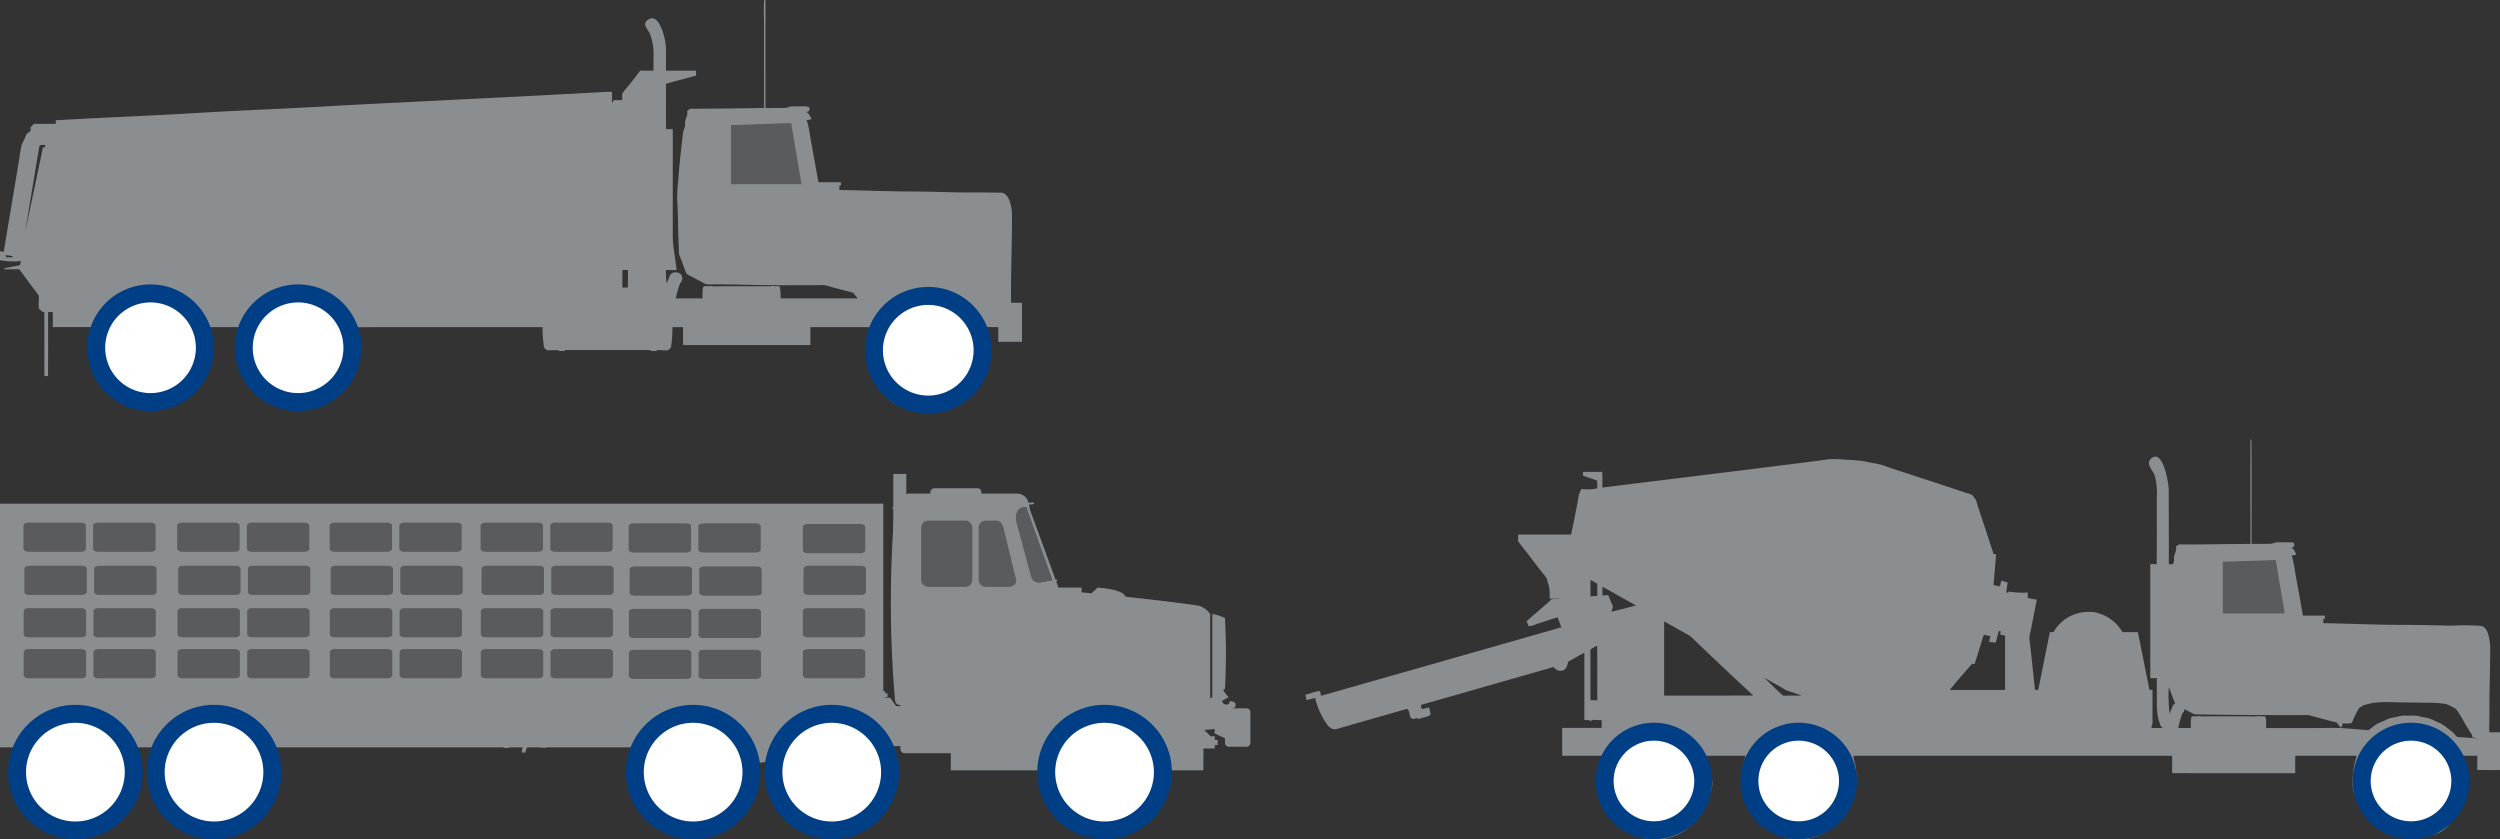 <svg id="ico-trailer-position-gi-378-tire-product-page" xmlns="http://www.w3.org/2000/svg" width="333.641" height="112.031" viewBox="0 0 333.641 112.031">
  <rect x="0" y="0" width="333.641" height="112.031" fill="#333333" stroke="none"/>
  <g id="Group_10675" data-name="Group 10675">
    <g id="Group_10537" data-name="Group 10537" transform="translate(7.6 17.185)">
      <path id="Path_18051" data-name="Path 18051" d="M263.64,36.588l-7.946,23.837-66.327-.347,1.381-23.837Z" transform="translate(-189.368 -36.241)" fill="#8b8e91"/>
    </g>
    <g id="Group_10545" data-name="Group 10545" transform="translate(0.002)">
      <g id="Group_10538" data-name="Group 10538">
        <path id="Path_18052" data-name="Path 18052" d="M270.621,68.867h-.738v-2.34h.738c.03.753-.015,1.551,0,2.34m-4.4-19.026c-22.636-.018-45.346.036-67.934-.027v-.439c22.606-.033,45.287,0,67.919-.015.015,0,.015.024.015.042Zm-6.873,20.245c-.015.06-.012.143-.027.2-8.516.027-17.3.015-25.9.015a5.009,5.009,0,0,1-.849,0c-.063-.015-.122-.09-.191-.137s-.161-.075-.149-.123h27.1c.015,0,.015.021.012.042m-38.766.218a6.187,6.187,0,0,1-.971,0h-5.83a5.433,5.433,0,0,1-.986,0c-.072-.015-.123-.087-.191-.137s-.167-.075-.149-.123c2.833.009,5.7-.018,8.513.012-.155.069-.218.218-.385.248m-19.776,0a4.019,4.019,0,0,1-.657,0H195.5v-.26c1.889.009,3.813-.018,5.681.012-.155.066-.221.215-.383.248M192.819,50.17c-.1.006-.176-.066-.26-.027-.786,3.774-1.575,7.551-2.382,11.3q.941-5.737,1.9-11.457c.1-.218.49-.137.792-.149a1.236,1.236,0,0,1-.054.329m-5.146,14.672c-.024-.09-.12-.245-.069-.314.311.069.666.09.956.179-.078.239-.586.1-.888.134m134.088,6.051c-.042-3.693.123-7.772.123-11.621,0-.923-.26-3.042-1.494-3.063-1.512-.024-2.988-.03-4.5-.03-2.412,0-4.883-.126-7.309-.126-3.3,0-6.556-.167-9.733-.191v-.589c.012-.069.17.009.206-.039v-.424h-3.012c-.356-2.077-.75-4.192-1.124-6.269a9.925,9.925,0,0,0-.436-2.014,5.324,5.324,0,0,0,.657-.134c-.191-.394-.359-.813-.768-.986h.3c.054-.09.164-.134.191-.26a.466.466,0,0,0-.164-.424c-.768-.066-1.653-.009-2.465-.03-.1-.033,0,.143-.1.126h-.287c-.093-.03-.012.114-.108.081-.932-.009-1.823.024-2.752.015v-14c0-.17.027-.377-.054-.4-.114-.03-.125-.069-.137.149-.06,1.136,0,2.3,0,3.395V44.9c-3.147.045-6.616.1-9.76.1-.179,0-.332.188-.493.26.1.622-.218,1.007-.287,1.479-.024.155.033.32,0,.52-.063.365-.245.705-.29,1.1-.233,2.047-.475,4.115-.628,6.281a20.138,20.138,0,0,0-.125,2.588c.117,1.772.084,3.637.167,5.364.021.472.033.908.054,1.33a1.942,1.942,0,0,0,.069.628c.311.813.636,1.664.956,2.492.693.388,1.533.825,2.286,1.219a1.97,1.97,0,0,0,.329.164,6.31,6.31,0,0,0,.986.012c1.635,0,3.26.024,4.9.069,2.946.084,5.914.042,8.9.042.338,0,.675-.03.986,0a7.22,7.22,0,0,1,.959.248c.81.209,1.548.412,2.367.628a3.39,3.39,0,0,1,.466.123c.117.057.23.251.344.385a2.9,2.9,0,0,1,.314.382H291a8.117,8.117,0,0,0-.1-1.518c-.114-.164-.508-.114-.753-.1a.6.6,0,0,0-.356-.039c-.027,0-.054.036-.081.039a3.354,3.354,0,0,1-.52,0h-6.242a9.275,9.275,0,0,1-1.04,0c-.081-.009-.114-.033-.194-.039a.907.907,0,0,0-.245.027c-.194.021-.648-.069-.78.081a1.886,1.886,0,0,0-.111.726c0,.3,0,.616,0,.822h-3.571a12.9,12.9,0,0,1,.6-2.068c.206-.09.2-.394.3-.589-.087-.161-.069-.338-.149-.478-.093-.158-.317-.2-.439-.329-.23.027-.43-.036-.6,0a1.274,1.274,0,0,0-.454.329,4.178,4.178,0,0,0-.23.589,2.944,2.944,0,0,0-.221.589,7.972,7.972,0,0,1-.108-1.82h1.422c-.093-.69-.191-1.4-.287-2.137a16.263,16.263,0,0,1-.233-2.175V47.72h-.891c-.033-1.99,0-4.04-.012-6.051,1.321-.38,2.683-.72,4.01-1.094v-.657h-4.01c-.024-1.031.033-2.187-.015-3.23-.045-.914-.843-4.6-2.364-3.577-.885.592-.042,1.258.245,1.912a7.592,7.592,0,0,1,.463,3.182v1.712h-1.315a1.824,1.824,0,0,0-.424,0c-.069.021-.224.254-.314.368-.3.385-.583.765-.879,1.139-.415.526-.864,1.022-1.189,1.5-.111.167-.03.672-.054.92-.347.03-.753,0-1.124.012-.108.1-.143.287-.233.412V42.75c-.771-.018-1.545.039-2.313.084-8.475.478-17.018.876-25.513,1.312-3.1.158-6.189.3-9.281.481-6.186.362-12.374.58-18.56.956s-12.383.592-18.563.959c-.009.17.018.3.015.466-.855.024-2.005.012-2.848.012-.215,0-.365.377-.535.451-.03.12.039.314,0,.454-.048.173-.472.3-.547.478-.111.257-.23.544-.356.822a3.954,3.954,0,0,0-.341.822c-.132.648-.215,1.306-.329,2.011-.639,3.918-1.387,8.2-2,12.031-.155.012-.335-.066-.52-.069v1.192a9.526,9.526,0,0,0,2.806.111c-.033.185-.081.356-.111.547-.523.12-1.133.233-1.7.341-.173.036-.383.042-.466.206.49.024.977.015,1.506.015a2.214,2.214,0,0,1,.508,0c.09.027.26.3.356.424.669.9,1.3,1.745,1.969,2.654a2.328,2.328,0,0,1,.317.451,4.071,4.071,0,0,1,0,.81,5.182,5.182,0,0,0,0,.807c.042.239.344.332.466.52a1.123,1.123,0,0,0,.272.015c.033,2.824,0,5.708.015,8.555.17-.009.3.024.478.012.033-2.821.006-5.7.015-8.54a6.028,6.028,0,0,1,.616,0c.033.639,0,1.336.012,2h5.457c-.057.538-.3,1.031-.353,1.584a11.548,11.548,0,0,0-.018,2.083,9.058,9.058,0,0,0,1.572,4.21c1.539,2.343,3.514,2.7,6.251,2.7,2.857,0,4.557-.38,6.254-2.683a8.148,8.148,0,0,0,1.557-3.915,12.082,12.082,0,0,0-.362-3.959c.983-.033,3.9,0,4.877-.015a15.39,15.39,0,0,0-.37,3.667,9.426,9.426,0,0,0,1.41,3.944c1.33,2.34,3.427,2.964,6.081,2.964,2.851,0,4.978-.179,6.6-2.686a9.388,9.388,0,0,0,1.183-7.874c8.053-.033,17.134,0,25.212-.015a16.7,16.7,0,0,0,.149,2.232,1.188,1.188,0,0,0,.164.631.923.923,0,0,0,.382.245c.406-.027.914-.027,1.4-.042.072-.012-.015.137.054.126h.753c.093.027,0-.134.069-.126h11.4c.093-.027,0,.134.069.126h.753c.093.027-.006-.134.069-.126.242,0,.472.009.711.015a4.348,4.348,0,0,0,.7.027.8.8,0,0,0,.493-.505,17.067,17.067,0,0,0,.176-2.588c.448-.033.953,0,1.422-.015.012.795-.015,1.626.015,2.4h16.973v-2.4h8.454a11.382,11.382,0,0,0-.538,4.318,10.238,10.238,0,0,0,1.458,3.956c1.261,2.292,3.484,2.821,6.012,2.821,2.949,0,4.8-.188,6.574-2.636a8.684,8.684,0,0,0,1.578-4.157,9.848,9.848,0,0,0,0-2.14,14.71,14.71,0,0,0-.547-2.149c.341-.033,1.709,0,2.074-.015.033.628.006,1.312.015,1.96h3.162v-5.2Z" transform="translate(-186.825 -30.49)" fill="#8b8e91"/>
      </g>
      <g id="Group_10539" data-name="Group 10539" transform="translate(32.527 39.16)">
        <path id="Path_18053" data-name="Path 18053" d="M204.962,58.1a7.251,7.251,0,1,0-7.252-7.252,7.252,7.252,0,0,0,7.252,7.252" transform="translate(-197.71 -43.595)" fill="#fff"/>
      </g>
      <g id="Group_10540" data-name="Group 10540" transform="translate(31.329 37.959)">
        <path id="Path_18054" data-name="Path 18054" d="M205.76,60.094a8.451,8.451,0,1,1,8.451-8.451A8.46,8.46,0,0,1,205.76,60.094Zm0-14.5a6.051,6.051,0,1,0,6.051,6.051A6.059,6.059,0,0,0,205.76,45.593Z" transform="translate(-197.309 -43.193)" fill="#003e85"/>
      </g>
      <g id="Group_10541" data-name="Group 10541" transform="translate(12.834 39.16)">
        <path id="Path_18055" data-name="Path 18055" d="M198.372,58.1a7.251,7.251,0,1,0-7.252-7.252,7.252,7.252,0,0,0,7.252,7.252" transform="translate(-191.12 -43.595)" fill="#fff"/>
      </g>
      <g id="Group_10542" data-name="Group 10542" transform="translate(11.636 37.959)">
        <path id="Path_18056" data-name="Path 18056" d="M199.17,60.094a8.451,8.451,0,1,1,8.451-8.451A8.46,8.46,0,0,1,199.17,60.094Zm0-14.5a6.051,6.051,0,1,0,6.051,6.051A6.059,6.059,0,0,0,199.17,45.593Z" transform="translate(-190.719 -43.193)" fill="#003e85"/>
      </g>
      <g id="Group_10543" data-name="Group 10543" transform="translate(116.63 39.495)">
        <path id="Path_18057" data-name="Path 18057" d="M233.107,58.209a7.251,7.251,0,1,0-7.252-7.252,7.252,7.252,0,0,0,7.252,7.252" transform="translate(-225.855 -43.707)" fill="#fff"/>
      </g>
      <g id="Group_10544" data-name="Group 10544" transform="translate(115.432 38.297)">
        <path id="Path_18058" data-name="Path 18058" d="M233.9,60.2a8.449,8.449,0,1,1,8.451-8.451A8.462,8.462,0,0,1,233.9,60.2Zm0-14.5a6.051,6.051,0,1,0,6.054,6.051A6.058,6.058,0,0,0,233.9,45.7Z" transform="translate(-225.454 -43.306)" fill="#003e85"/>
      </g>
    </g>
    <g id="Group_10546" data-name="Group 10546" transform="translate(97.557 16.416)">
      <path id="Path_18059" data-name="Path 18059" d="M227.5,35.984l1.384,8.17h-9.416V36.262Z" transform="translate(-219.471 -35.984)" fill="#5a5b5e"/>
    </g>
    <g id="Group_10575" data-name="Group 10575" transform="translate(52.738 65.161)">
      <g id="Group_10547" data-name="Group 10547" transform="translate(110.487 29.273)">
        <path id="Path_18060" data-name="Path 18060" d="M241.847,62.513l-.4.308v-.556l.421-.161,0-.012a.544.544,0,0,0-.024.155Z" transform="translate(-241.447 -62.092)" fill="#958875"/>
      </g>
      <g id="Group_10548" data-name="Group 10548" transform="translate(111.389 28.901)">
        <path id="Path_18061" data-name="Path 18061" d="M241.776,61.968h0" transform="translate(-241.749 -61.968)" fill="#8b8e91"/>
      </g>
      <g id="Group_10549" data-name="Group 10549" transform="translate(111.272 28.915)">
        <path id="Path_18062" data-name="Path 18062" d="M241.734,61.972l-.024.006.024-.006" transform="translate(-241.71 -61.972)" fill="#8b8e91"/>
      </g>
      <g id="Group_10550" data-name="Group 10550" transform="translate(111.06 29.007)">
        <path id="Path_18063" data-name="Path 18063" d="M241.678,62l-.039.033.039-.033" transform="translate(-241.639 -62.003)" fill="#8b8e91"/>
      </g>
      <g id="Group_10551" data-name="Group 10551" transform="translate(110.994 29.094)">
        <path id="Path_18064" data-name="Path 18064" d="M241.632,62.032l-.015.021.015-.021" transform="translate(-241.617 -62.032)" fill="#8b8e91"/>
      </g>
      <g id="Group_10552" data-name="Group 10552" transform="translate(110.978 29.113)">
        <path id="Path_18065" data-name="Path 18065" d="M241.626,62.039l-.015.021.015-.021" transform="translate(-241.612 -62.039)" fill="#8b8e91"/>
      </g>
      <g id="Group_10553" data-name="Group 10553" transform="translate(110.937 29.191)">
        <path id="Path_18066" data-name="Path 18066" d="M241.607,62.065l-.009.021.009-.021" transform="translate(-241.598 -62.065)" fill="#8b8e91"/>
      </g>
      <g id="Group_10554" data-name="Group 10554" transform="translate(21.883 26.482)">
        <path id="Path_18067" data-name="Path 18067" d="M213.544,62.6H211.8l-.006.009h5.477V62.1h.269v-.278h.164v-.167h.233v.167h.167V62.1h.233v-.944h-5.253c-.134.149-.508.565-.977,1.094h1.434Z" transform="translate(-211.796 -61.158)" fill="#8b8e91"/>
      </g>
      <g id="Group_10555" data-name="Group 10555">
        <path id="Path_18068" data-name="Path 18068" d="M271.905,86.708h-4.778v.43h.027a.209.209,0,0,1,.209.206v.433a.21.21,0,0,1-.209.209h-.433a.207.207,0,0,1-.206-.209v-.072h-.905a2.089,2.089,0,0,1-1.228.4h-4.772l.006.045L243.568,90.07l.063.529-.7.084-.063-.529-.448.054c.006-.131.009-.263.009-.4a9.44,9.44,0,0,0-.1-1.372l.329-.039-.063-.529.7-.084.063.526,5.776-.69v-.278a.207.207,0,0,1,.209-.206h.1v-.43h-.3V85.45h-.454v.128h-.341V85.45H248.1v.311c0,.158-.463.293-1.073.323v.149a.49.49,0,0,1-.487.49h-.194a.492.492,0,0,1-.49-.49v-.158c-.535-.042-.926-.167-.926-.314V85.45h-.2l-.191.018c.179.639.287,1.115.35,1.446.093.284.164.511.212.663h-.547s-.287-.762-.684-1.685l-1.9.176v.356l-.191.018a9.129,9.129,0,0,0-17.143.481l-.891-.042v-.406l-1.47-.072c-.281.678-.469,1.174-.469,1.174h-.433a9.229,9.229,0,0,1,.329-1.661l-.732-.027V86c0,.161-.463.3-1.073.323v.152a.492.492,0,0,1-.487.49h-.2a.49.49,0,0,1-.487-.49v-.161c-.535-.042-.926-.167-.926-.314V85.45H209.7v.221h-.341V85.45h-1.351V84.243h-.795l.081.012a1.693,1.693,0,0,1-2.633.442l.278-.4a1.421,1.421,0,0,1-.421-1.2h.843c-.161.55.5,1.025.831.365l.622-.182.09-.771h.263l.344.55h.451V80.224h1.4v-.006h-.508v-.347h.508v-.248h.341v.248h.508v.347H209.7v.006h3.5v-.5h.266v-.278h.167v-.167h.233v.167h.167v.278h.233v-.944h-9.789V76.369h64.322v3h1.058v.293h.323v.5h-.323v.087h.672l.789,1.112.592.027v-.149h-.021c-.514-.018-.726-.374-.735-.959a152.925,152.925,0,0,1-.021-25.2h-.2c-.12,0-.12-.245,0-.242h.224c.072-1.144.654-1.906,2.358-1.826h2.382v-.194a.523.523,0,0,1,.523-.52h5.77a.523.523,0,0,1,.523.52v.194h4.73a1.53,1.53,0,0,1,1.551,1.231c.194-.018.391-.036.589-.048.176-.021.233.227.015.242-.182.012-.365.027-.544.045.018.075.033.149.045.227.054.045.128.126.024.158.006.045.012.09.015.134l3.463,9.491.093-.012c.14-.018.179.23.036.239l-.042.006.3.825h3.1v.636l-.039,0c.517.051,1.037.1,1.551.149l-.209-.018.831-.765c2.519.2,3.463.66,3.744,1.225,3.424.365,6.724.753,9.8,1.2a2.883,2.883,0,0,1,1.473,1.106v11.2l-.093.054.09-.054v.039q.148-.058.287-.126V69.081a5.028,5.028,0,0,1,1.691.553,85.572,85.572,0,0,1,0,9.389,3.336,3.336,0,0,1-.236.266l.711.9-.771.43c-.182.134.012.4.326.529.4.063.595-.078.583-.427.711-.024.908.281.753.8l-.362.143h1.862a.529.529,0,0,1,.529.526v4.076a.532.532,0,0,1-.529.529h-2.34a.529.529,0,0,1-.526-.529v-.61l-1.393-.645.042-.58-1.416.117.846.846h.568v.493h.383v.675h-.383v.457h-1.808v.293h.254V87.7h-.254v.457h-.657V87.7h-.347v-.382h.347V86.95l-1.112.06v.281H309.1v.329h-1.124l-.045.421-.12.015a8.967,8.967,0,0,0-.49-1.664l3.514-.272v-.227h.547v-.454h.394l-.914-.756-2.674.218-1.24.1-.311.027a9.183,9.183,0,0,0-15.93.424h-4.683q-.341.722-.681,1.479h.571l-.084.176c-.12.263-.236.526-.511.55V88.1l4.521-.353a9.408,9.408,0,0,0-.212,1.461h-.194v-.377l-2.9.236v-.517l-1.21.075v.544h-.472v.559h-1.04v-.559h-.52v-.421l-.645.039-.14-.469.786-.063v-.6H272.455a.553.553,0,0,1-.55-.553Z" transform="translate(-204.473 -52.296)" fill="#8b8e91"/>
      </g>
      <g id="Group_10556" data-name="Group 10556" transform="translate(91.033 34.173)">
        <path id="Path_18069" data-name="Path 18069" d="M236.921,63.732c.036.233-.108.365-.3.571a2.837,2.837,0,0,0-1.177,1.189c-.212.281-.281.347-.5.293a3.025,3.025,0,0,1,1.984-2.053" transform="translate(-234.937 -63.732)" fill="#8b8e91"/>
      </g>
      <g id="Group_10557" data-name="Group 10557" transform="translate(91.532 34.714)">
        <path id="Path_18070" data-name="Path 18070" d="M237.9,69.5a2.794,2.794,0,1,1,2.794-2.794A2.8,2.8,0,0,1,237.9,69.5" transform="translate(-235.104 -63.913)" fill="#8b8e91"/>
      </g>
      <g id="Group_10558" data-name="Group 10558" transform="translate(95.978 37.899)">
        <path id="Path_18071" data-name="Path 18071" d="M237.142,65.239a.275.275,0,1,1-.29-.26.273.273,0,0,1,.29.26" transform="translate(-236.592 -64.979)" fill="#8b8e91"/>
      </g>
      <g id="Group_10559" data-name="Group 10559" transform="translate(95.889 36.268)">
        <path id="Path_18072" data-name="Path 18072" d="M237.112,64.693a.275.275,0,1,1-.29-.26.273.273,0,0,1,.29.26" transform="translate(-236.562 -64.433)" fill="#8b8e91"/>
      </g>
      <g id="Group_10560" data-name="Group 10560" transform="translate(94.921 35.3)">
        <path id="Path_18073" data-name="Path 18073" d="M236.513,64.662a.276.276,0,1,1,.275-.275.274.274,0,0,1-.275.275" transform="translate(-236.238 -64.109)" fill="#8b8e91"/>
      </g>
      <g id="Group_10561" data-name="Group 10561" transform="translate(93.289 35.3)">
        <path id="Path_18074" data-name="Path 18074" d="M235.967,64.662a.276.276,0,1,1,.275-.275.274.274,0,0,1-.275.275" transform="translate(-235.692 -64.109)" fill="#8b8e91"/>
      </g>
      <g id="Group_10562" data-name="Group 10562" transform="translate(92.154 36.477)">
        <path id="Path_18075" data-name="Path 18075" d="M235.312,64.778a.277.277,0,0,1,.278-.275.281.281,0,0,1,.275.281.276.276,0,0,1-.553-.006" transform="translate(-235.312 -64.503)" fill="#8b8e91"/>
      </g>
      <g id="Group_10563" data-name="Group 10563" transform="translate(92.142 38.112)">
        <path id="Path_18076" data-name="Path 18076" d="M235.308,65.325a.276.276,0,1,1,.275.278.277.277,0,0,1-.275-.278" transform="translate(-235.308 -65.05)" fill="#8b8e91"/>
      </g>
      <g id="Group_10564" data-name="Group 10564" transform="translate(93.289 39.143)">
        <path id="Path_18077" data-name="Path 18077" d="M235.967,65.948a.276.276,0,1,1,.275-.275.274.274,0,0,1-.275.275" transform="translate(-235.692 -65.395)" fill="#8b8e91"/>
      </g>
      <g id="Group_10565" data-name="Group 10565" transform="translate(94.921 39.143)">
        <path id="Path_18078" data-name="Path 18078" d="M236.513,65.948a.276.276,0,1,1,.275-.275.274.274,0,0,1-.275.275" transform="translate(-236.238 -65.395)" fill="#8b8e91"/>
      </g>
      <g id="Group_10566" data-name="Group 10566" transform="translate(92.766 35.948)">
        <path id="Path_18079" data-name="Path 18079" d="M237.077,67.446a1.56,1.56,0,1,1,1.56-1.56,1.561,1.561,0,0,1-1.56,1.56" transform="translate(-235.517 -64.326)" fill="#8b8e91"/>
      </g>
      <g id="Group_10567" data-name="Group 10567" transform="translate(90.711 33.892)">
        <path id="Path_18080" data-name="Path 18080" d="M238.445,70.869a3.616,3.616,0,1,1,2.119-6.544,2.437,2.437,0,0,0-.619-.287c-.066.218-.009.29.26.52a2.885,2.885,0,0,1,1.115,1.249c.191.212.311.365.547.344a4.327,4.327,0,0,0-.451-.959,3.619,3.619,0,0,1,.281,3.646,2.445,2.445,0,0,0,.17-.625c-.224-.03-.287.039-.475.341a2.854,2.854,0,0,1-1.055,1.3c-.179.221-.311.368-.251.595a4.339,4.339,0,0,0,.908-.628,3.6,3.6,0,0,1-2.549,1.052" transform="translate(-234.829 -63.638)" fill="#8b8e91"/>
      </g>
      <g id="Group_10568" data-name="Group 10568" transform="translate(90.977 38.756)">
        <path id="Path_18081" data-name="Path 18081" d="M234.918,65.27c.233-.033.365.114.565.317a2.874,2.874,0,0,0,1.165,1.2c.281.221.341.29.284.511a3.04,3.04,0,0,1-2.014-2.026" transform="translate(-234.918 -65.265)" fill="#8b8e91"/>
      </g>
      <g id="Group_10569" data-name="Group 10569" transform="translate(89.408 32.59)">
        <path id="Path_18082" data-name="Path 18082" d="M239.312,73.039a4.919,4.919,0,1,1,4.919-4.919,4.919,4.919,0,0,1-4.919,4.919" transform="translate(-234.393 -63.202)" fill="#8b8e91"/>
      </g>
      <g id="Group_10570" data-name="Group 10570" transform="translate(90.092 33.277)">
        <path id="Path_18083" data-name="Path 18083" d="M238.856,71.9a4.233,4.233,0,1,1,4.231-4.234,4.235,4.235,0,0,1-4.231,4.234" transform="translate(-234.622 -63.432)" fill="#8b8e91"/>
      </g>
      <g id="Group_10571" data-name="Group 10571" transform="translate(89.133 32.315)">
        <path id="Path_18084" data-name="Path 18084" d="M239.495,73.5a5.194,5.194,0,1,1,5.194-5.194,5.193,5.193,0,0,1-5.194,5.194" transform="translate(-234.301 -63.11)" fill="#8b8e91"/>
      </g>
      <g id="Group_10572" data-name="Group 10572" transform="translate(11.018 26.482)">
        <path id="Path_18085" data-name="Path 18085" d="M217.1,62.6h-.448v-.347h.7c.4-.55.723-.947.843-1.094H208.16l.383,1.449h8.552Z" transform="translate(-208.16 -61.158)" fill="#8b8e91"/>
      </g>
      <g id="Group_10573" data-name="Group 10573" transform="translate(29.655 26.485)">
        <path id="Path_18086" data-name="Path 18086" d="M214.779,62.605h5.5c-.61-.69-1.127-1.264-1.291-1.446H214.4Z" transform="translate(-214.397 -61.159)" fill="#8b8e91"/>
      </g>
      <g id="Group_10574" data-name="Group 10574" transform="translate(36.376 26.485)">
        <path id="Path_18087" data-name="Path 18087" d="M216.646,61.159c.143.173.58.717,1.1,1.446h1.067v-.5h.266v-.278h.167v-.17h.233v.17h.167V62.1h.233v-.944Z" transform="translate(-216.646 -61.159)" fill="#8b8e91"/>
      </g>
    </g>
    <g id="Group_10576" data-name="Group 10576" transform="translate(93.162 91.645)">
      <path id="Path_18088" data-name="Path 18088" d="M218,62.1v0Z" transform="translate(-218.001 -61.159)" fill="#8b8e91"/>
    </g>
    <g id="Group_10578" data-name="Group 10578" transform="translate(93.575 91.645)">
      <g id="Group_10577" data-name="Group 10577">
        <path id="Path_18089" data-name="Path 18089" d="M218.521,62.605h2.663V62.6h-1.892V62.25h1.892V62h.341v.248h.595v-.932a.305.305,0,0,1,.042-.158h-4.022Z" transform="translate(-218.139 -61.159)" fill="#8b8e91"/>
      </g>
    </g>
    <g id="Group_10579" data-name="Group 10579" transform="translate(96.96 93.083)">
      <rect id="Rectangle_7428" data-name="Rectangle 7428" width="0.595" height="0.009" fill="#8b8e91"/>
    </g>
    <g id="Group_10581" data-name="Group 10581" transform="translate(106.404 91.645)">
      <g id="Group_10580" data-name="Group 10580">
        <path id="Path_18090" data-name="Path 18090" d="M222.432,61.159a.307.307,0,0,1,.045.158v.747l.239-.905Z" transform="translate(-222.432 -61.159)" fill="#8b8e91"/>
      </g>
    </g>
    <g id="Group_10582" data-name="Group 10582" transform="translate(107.914 91.645)">
      <path id="Path_18091" data-name="Path 18091" d="M222.937,61.159V62.1h.233v-.278h.167v-.167h.233v.167h.164V62.1H224v.5h6.741V61.159Z" transform="translate(-222.937 -61.159)" fill="#8b8e91"/>
    </g>
    <g id="Group_10583" data-name="Group 10583" transform="translate(54.715 94.682)">
      <path id="Path_18092" data-name="Path 18092" d="M205.134,62.217l.463.442.012-.484Z" transform="translate(-205.134 -62.175)" fill="#8b8e91"/>
    </g>
    <g id="Group_10584" data-name="Group 10584" transform="translate(54.478 95.568)">
      <path id="Path_18093" data-name="Path 18093" d="M205.055,63.021l.451-.12.084-.43Z" transform="translate(-205.055 -62.472)" fill="#8b8e91"/>
    </g>
    <g id="Group_10588" data-name="Group 10588" transform="translate(52.792 93.955)">
      <g id="Group_10585" data-name="Group 10585" transform="translate(0 0.717)">
        <path id="Path_18094" data-name="Path 18094" d="M206.652,62.785l-.583.613a.41.41,0,0,0-.7-.039l-.879.012a1.07,1.07,0,0,0,.415-1.2h1.354a.574.574,0,0,0,.391.613" transform="translate(-204.491 -62.172)" fill="#8b8e91"/>
      </g>
      <g id="Group_10586" data-name="Group 10586" transform="translate(1.159 3.559)">
        <path id="Path_18095" data-name="Path 18095" d="M205.438,63.123a1.351,1.351,0,0,1-.559.024,1.04,1.04,0,0,0,.559-.024" transform="translate(-204.879 -63.123)" fill="#8b8e91"/>
      </g>
      <g id="Group_10587" data-name="Group 10587" transform="translate(83.21)">
        <path id="Path_18096" data-name="Path 18096" d="M232.337,62.921c.158-.287.314-.568.472-.843.03-.048.057-.1.087-.146v.989Z" transform="translate(-232.337 -61.932)" fill="#8b8e91"/>
      </g>
    </g>
    <g id="Group_10589" data-name="Group 10589" transform="translate(0 67.216)">
      <path id="Path_18097" data-name="Path 18097" d="M186.824,75.518V52.984H304.707V85.508H186.824v-9.99Z" transform="translate(-186.824 -52.984)" fill="#8b8e91"/>
    </g>
    <g id="Group_10593" data-name="Group 10593" transform="translate(122.938 67.662)">
      <g id="Group_10590" data-name="Group 10590" transform="translate(12.639)">
        <path id="Path_18098" data-name="Path 18098" d="M237.094,62.934l-3.43-9.6c-.006-.069-.015-.137-.024-.2h-.278c-.965.006-1.366.968-1.073,2.155l1.9,7.022a1.087,1.087,0,0,0,1.479.858Z" transform="translate(-232.195 -53.133)" fill="#5a5b5e"/>
      </g>
      <g id="Group_10591" data-name="Group 10591" transform="translate(7.668 1.82)">
        <path id="Path_18099" data-name="Path 18099" d="M231.472,53.742H232.9c.52,0,.822.439.944.944l1.688,6.954c.122.5-.424.941-.941.941h-3.12a.943.943,0,0,1-.941-.941V54.686a.944.944,0,0,1,.941-.944" transform="translate(-230.531 -53.742)" fill="#5a5b5e"/>
      </g>
      <g id="Group_10592" data-name="Group 10592" transform="translate(0 1.82)">
        <path id="Path_18100" data-name="Path 18100" d="M228.906,53.742h4.94a.946.946,0,0,1,.944.944V61.64a.946.946,0,0,1-.944.941h-4.94a.945.945,0,0,1-.941-.941V54.686a.946.946,0,0,1,.941-.944" transform="translate(-227.965 -53.742)" fill="#5a5b5e"/>
      </g>
    </g>
    <g id="Group_10594" data-name="Group 10594" transform="translate(141.802 78.814)">
      <path id="Path_18101" data-name="Path 18101" d="M234.278,56.865h0Z" transform="translate(-234.278 -56.865)" fill="#8b8e91"/>
    </g>
    <g id="Group_10595" data-name="Group 10595" transform="translate(141.79 78.811)">
      <path id="Path_18102" data-name="Path 18102" d="M234.274,56.864h0Z" transform="translate(-234.274 -56.864)" fill="#8b8e91"/>
    </g>
    <g id="Group_10596" data-name="Group 10596" transform="translate(141.444 78.778)">
      <path id="Path_18103" data-name="Path 18103" d="M234.173,56.856l-.015,0Z" transform="translate(-234.158 -56.853)" fill="#8b8e91"/>
    </g>
    <g id="Group_10599" data-name="Group 10599" transform="translate(141.432 78.778)">
      <g id="Group_10597" data-name="Group 10597">
        <path id="Path_18104" data-name="Path 18104" d="M234.154,56.853" transform="translate(-234.154 -56.853)" fill="#8b8e91"/>
      </g>
      <g id="Group_10598" data-name="Group 10598" transform="translate(19.662 14.55)">
        <path id="Path_18105" data-name="Path 18105" d="M240.812,61.722l-.078.042.078-.042" transform="translate(-240.734 -61.722)" fill="#8b8e91"/>
      </g>
    </g>
    <g id="Group_10600" data-name="Group 10600" transform="translate(155.216 97.864)">
      <path id="Path_18106" data-name="Path 18106" d="M238.767,63.817v0Z" transform="translate(-238.767 -63.24)" fill="#8b8e91"/>
    </g>
    <g id="Group_10601" data-name="Group 10601" transform="translate(155.336 98.678)">
      <path id="Path_18107" data-name="Path 18107" d="M238.807,63.512l.17.371v-.371Z" transform="translate(-238.807 -63.512)" fill="#8b8e91"/>
    </g>
    <g id="Group_10602" data-name="Group 10602" transform="translate(155.522 97.766)">
      <path id="Path_18108" data-name="Path 18108" d="M238.869,64.522h.648v-.4h.287v-.911Z" transform="translate(-238.869 -63.207)" fill="#8b8e91"/>
    </g>
    <g id="Group_10609" data-name="Group 10609" transform="translate(163.519 94.535)">
      <g id="Group_10603" data-name="Group 10603" transform="translate(0.453)">
        <path id="Path_18109" data-name="Path 18109" d="M241.724,62.126h0" transform="translate(-241.697 -62.126)" fill="#8b8e91"/>
      </g>
      <g id="Group_10604" data-name="Group 10604" transform="translate(0.336 0.014)">
        <path id="Path_18110" data-name="Path 18110" d="M241.682,62.131l-.024.006.024-.006" transform="translate(-241.658 -62.131)" fill="#8b8e91"/>
      </g>
      <g id="Group_10605" data-name="Group 10605" transform="translate(0.124 0.105)">
        <path id="Path_18111" data-name="Path 18111" d="M241.626,62.161l-.039.033.039-.033" transform="translate(-241.587 -62.161)" fill="#8b8e91"/>
      </g>
      <g id="Group_10606" data-name="Group 10606" transform="translate(0.057 0.193)">
        <path id="Path_18112" data-name="Path 18112" d="M241.579,62.191l-.015.021.015-.021" transform="translate(-241.565 -62.191)" fill="#8b8e91"/>
      </g>
      <g id="Group_10607" data-name="Group 10607" transform="translate(0.042 0.213)">
        <path id="Path_18113" data-name="Path 18113" d="M241.574,62.2l-.015.021.015-.021" transform="translate(-241.559 -62.197)" fill="#8b8e91"/>
      </g>
      <g id="Group_10608" data-name="Group 10608" transform="translate(0 0.29)">
        <path id="Path_18114" data-name="Path 18114" d="M241.554,62.223l-.009.021.009-.021" transform="translate(-241.545 -62.223)" fill="#8b8e91"/>
      </g>
    </g>
    <g id="Group_10610" data-name="Group 10610" transform="translate(119.215 63.25)">
      <path id="Path_18115" data-name="Path 18115" d="M226.719,51.657V67.04h1.736V51.657Z" transform="translate(-226.719 -51.657)" fill="#8b8e91"/>
    </g>
    <g id="Group_10611" data-name="Group 10611" transform="translate(126.89 92.67)">
      <path id="Path_18116" data-name="Path 18116" d="M229.288,68.527V61.5H263V71.641H229.288V68.527Z" transform="translate(-229.288 -61.502)" fill="#8b8e91"/>
    </g>
    <g id="Group_10673" data-name="Group 10673" transform="translate(1.078 58.642)">
      <g id="Group_10612" data-name="Group 10612" transform="translate(2.053 11.1)">
        <path id="Path_18117" data-name="Path 18117" d="M195.585,53.829h-7.094c-.341,0-.619.179-.619.4v3.1c0,.218.278.4.619.4h7.094c.338,0,.616-.179.616-.4v-3.1c0-.218-.278-.4-.616-.4" transform="translate(-187.872 -53.829)" fill="#5a5b5e"/>
      </g>
      <g id="Group_10613" data-name="Group 10613" transform="translate(11.352 11.1)">
        <path id="Path_18118" data-name="Path 18118" d="M198.7,53.829H191.6c-.341,0-.619.179-.619.4v3.1c0,.218.278.4.619.4H198.7c.341,0,.619-.179.619-.4v-3.1c0-.218-.278-.4-.619-.4" transform="translate(-190.984 -53.829)" fill="#5a5b5e"/>
      </g>
      <g id="Group_10614" data-name="Group 10614" transform="translate(22.573 11.1)">
        <path id="Path_18119" data-name="Path 18119" d="M202.452,53.829h-7.094c-.341,0-.619.179-.619.4v3.1c0,.218.278.4.619.4h7.094c.341,0,.619-.179.619-.4v-3.1c0-.218-.278-.4-.619-.4" transform="translate(-194.739 -53.829)" fill="#5a5b5e"/>
      </g>
      <g id="Group_10615" data-name="Group 10615" transform="translate(31.875 11.1)">
        <path id="Path_18120" data-name="Path 18120" d="M205.565,53.829h-7.094c-.341,0-.619.179-.619.4v3.1c0,.218.278.4.619.4h7.094c.341,0,.616-.179.616-.4v-3.1c0-.218-.275-.4-.616-.4" transform="translate(-197.852 -53.829)" fill="#5a5b5e"/>
      </g>
      <g id="Group_10616" data-name="Group 10616" transform="translate(2.178 16.855)">
        <path id="Path_18121" data-name="Path 18121" d="M195.627,55.755h-7.094c-.341,0-.619.179-.619.4v3.1c0,.218.278.4.619.4h7.094c.338,0,.616-.179.616-.4v-3.1c0-.218-.278-.4-.616-.4" transform="translate(-187.914 -55.755)" fill="#5a5b5e"/>
      </g>
      <g id="Group_10617" data-name="Group 10617" transform="translate(11.481 16.855)">
        <path id="Path_18122" data-name="Path 18122" d="M198.74,55.755h-7.094c-.341,0-.619.179-.619.4v3.1c0,.218.278.4.619.4h7.094c.341,0,.619-.179.619-.4v-3.1c0-.218-.278-.4-.619-.4" transform="translate(-191.027 -55.755)" fill="#5a5b5e"/>
      </g>
      <g id="Group_10618" data-name="Group 10618" transform="translate(22.705 16.855)">
        <path id="Path_18123" data-name="Path 18123" d="M202.493,55.755H195.4c-.341,0-.616.179-.616.4v3.1c0,.218.275.4.616.4h7.094c.341,0,.619-.179.619-.4v-3.1c0-.218-.278-.4-.619-.4" transform="translate(-194.783 -55.755)" fill="#5a5b5e"/>
      </g>
      <g id="Group_10619" data-name="Group 10619" transform="translate(32.004 16.855)">
        <path id="Path_18124" data-name="Path 18124" d="M205.608,55.755h-7.094c-.341,0-.619.179-.619.4v3.1c0,.218.278.4.619.4h7.094c.341,0,.616-.179.616-.4v-3.1c0-.218-.275-.4-.616-.4" transform="translate(-197.895 -55.755)" fill="#5a5b5e"/>
      </g>
      <g id="Group_10620" data-name="Group 10620" transform="translate(2.083 22.515)">
        <path id="Path_18125" data-name="Path 18125" d="M195.595,57.649H188.5c-.341,0-.619.179-.619.4v3.1c0,.218.278.4.619.4h7.094c.338,0,.616-.179.616-.4v-3.1c0-.218-.278-.4-.616-.4" transform="translate(-187.882 -57.649)" fill="#5a5b5e"/>
      </g>
      <g id="Group_10621" data-name="Group 10621" transform="translate(11.385 22.515)">
        <path id="Path_18126" data-name="Path 18126" d="M198.708,57.649h-7.094c-.341,0-.619.179-.619.4v3.1c0,.218.278.4.619.4h7.094c.341,0,.619-.179.619-.4v-3.1c0-.218-.278-.4-.619-.4" transform="translate(-190.995 -57.649)" fill="#5a5b5e"/>
      </g>
      <g id="Group_10622" data-name="Group 10622" transform="translate(22.609 22.515)">
        <path id="Path_18127" data-name="Path 18127" d="M202.461,57.649h-7.094c-.341,0-.616.179-.616.4v3.1c0,.218.275.4.616.4h7.094c.341,0,.619-.179.619-.4v-3.1c0-.218-.278-.4-.619-.4" transform="translate(-194.751 -57.649)" fill="#5a5b5e"/>
      </g>
      <g id="Group_10623" data-name="Group 10623" transform="translate(31.908 22.515)">
        <path id="Path_18128" data-name="Path 18128" d="M205.576,57.649h-7.094c-.341,0-.619.179-.619.4v3.1c0,.218.278.4.619.4h7.094c.341,0,.616-.179.616-.4v-3.1c0-.218-.275-.4-.616-.4" transform="translate(-197.863 -57.649)" fill="#5a5b5e"/>
      </g>
      <g id="Group_10624" data-name="Group 10624" transform="translate(2.083 27.983)">
        <path id="Path_18129" data-name="Path 18129" d="M195.595,59.479H188.5c-.341,0-.619.179-.619.4v3.1c0,.218.278.4.619.4h7.094c.338,0,.616-.179.616-.4v-3.1c0-.218-.278-.4-.616-.4" transform="translate(-187.882 -59.479)" fill="#5a5b5e"/>
      </g>
      <g id="Group_10625" data-name="Group 10625" transform="translate(11.385 27.983)">
        <path id="Path_18130" data-name="Path 18130" d="M198.708,59.479h-7.094c-.341,0-.619.179-.619.4v3.1c0,.218.278.4.619.4h7.094c.341,0,.619-.179.619-.4v-3.1c0-.218-.278-.4-.619-.4" transform="translate(-190.995 -59.479)" fill="#5a5b5e"/>
      </g>
      <g id="Group_10626" data-name="Group 10626" transform="translate(22.609 27.983)">
        <path id="Path_18131" data-name="Path 18131" d="M202.461,59.479h-7.094c-.341,0-.616.179-.616.4v3.1c0,.218.275.4.616.4h7.094c.341,0,.619-.179.619-.4v-3.1c0-.218-.278-.4-.619-.4" transform="translate(-194.751 -59.479)" fill="#5a5b5e"/>
      </g>
      <g id="Group_10627" data-name="Group 10627" transform="translate(31.908 27.983)">
        <path id="Path_18132" data-name="Path 18132" d="M205.576,59.479h-7.094c-.341,0-.619.179-.619.4v3.1c0,.218.278.4.619.4h7.094c.341,0,.616-.179.616-.4v-3.1c0-.218-.275-.4-.616-.4" transform="translate(-197.863 -59.479)" fill="#5a5b5e"/>
      </g>
      <g id="Group_10628" data-name="Group 10628" transform="translate(42.914 11.1)">
        <path id="Path_18133" data-name="Path 18133" d="M209.256,53.829h-7.094c-.341,0-.616.179-.616.4v3.1c0,.218.275.4.616.4h7.094c.341,0,.618-.179.618-.4v-3.1c0-.218-.278-.4-.618-.4" transform="translate(-201.546 -53.829)" fill="#5a5b5e"/>
      </g>
      <g id="Group_10629" data-name="Group 10629" transform="translate(52.213 11.1)">
        <path id="Path_18134" data-name="Path 18134" d="M212.371,53.829h-7.094c-.341,0-.619.179-.619.4v3.1c0,.218.278.4.619.4h7.094c.341,0,.616-.179.616-.4v-3.1c0-.218-.275-.4-.616-.4" transform="translate(-204.658 -53.829)" fill="#5a5b5e"/>
      </g>
      <g id="Group_10630" data-name="Group 10630" transform="translate(43.039 16.855)">
        <path id="Path_18135" data-name="Path 18135" d="M209.3,55.755h-7.094c-.341,0-.619.179-.619.4v3.1c0,.218.278.4.619.4H209.3c.341,0,.619-.179.619-.4v-3.1c0-.218-.278-.4-.619-.4" transform="translate(-201.588 -55.755)" fill="#5a5b5e"/>
      </g>
      <g id="Group_10631" data-name="Group 10631" transform="translate(52.342 16.855)">
        <path id="Path_18136" data-name="Path 18136" d="M212.414,55.755H205.32c-.341,0-.619.179-.619.4v3.1c0,.218.278.4.619.4h7.094c.341,0,.616-.179.616-.4v-3.1c0-.218-.275-.4-.616-.4" transform="translate(-204.701 -55.755)" fill="#5a5b5e"/>
      </g>
      <g id="Group_10632" data-name="Group 10632" transform="translate(42.944 22.515)">
        <path id="Path_18137" data-name="Path 18137" d="M209.269,57.649h-7.094c-.341,0-.619.179-.619.4v3.1c0,.218.278.4.619.4h7.094c.341,0,.619-.179.619-.4v-3.1c0-.218-.278-.4-.619-.4" transform="translate(-201.556 -57.649)" fill="#5a5b5e"/>
      </g>
      <g id="Group_10633" data-name="Group 10633" transform="translate(52.246 22.515)">
        <path id="Path_18138" data-name="Path 18138" d="M212.382,57.649h-7.094c-.341,0-.619.179-.619.4v3.1c0,.218.278.4.619.4h7.094c.341,0,.616-.179.616-.4v-3.1c0-.218-.275-.4-.616-.4" transform="translate(-204.669 -57.649)" fill="#5a5b5e"/>
      </g>
      <g id="Group_10634" data-name="Group 10634" transform="translate(42.944 27.983)">
        <path id="Path_18139" data-name="Path 18139" d="M209.269,59.479h-7.094c-.341,0-.619.179-.619.4v3.1c0,.218.278.4.619.4h7.094c.341,0,.619-.179.619-.4v-3.1c0-.218-.278-.4-.619-.4" transform="translate(-201.556 -59.479)" fill="#5a5b5e"/>
      </g>
      <g id="Group_10635" data-name="Group 10635" transform="translate(52.246 27.983)">
        <path id="Path_18140" data-name="Path 18140" d="M212.382,59.479h-7.094c-.341,0-.619.179-.619.4v3.1c0,.218.278.4.619.4h7.094c.341,0,.616-.179.616-.4v-3.1c0-.218-.275-.4-.616-.4" transform="translate(-204.669 -59.479)" fill="#5a5b5e"/>
      </g>
      <g id="Group_10636" data-name="Group 10636" transform="translate(63.061 11.1)">
        <path id="Path_18141" data-name="Path 18141" d="M216,53.829H208.9c-.341,0-.616.179-.616.4v3.1c0,.218.275.4.616.4H216c.341,0,.619-.179.619-.4v-3.1c0-.218-.278-.4-.619-.4" transform="translate(-208.288 -53.829)" fill="#5a5b5e"/>
      </g>
      <g id="Group_10637" data-name="Group 10637" transform="translate(72.36 11.1)">
        <path id="Path_18142" data-name="Path 18142" d="M219.113,53.829h-7.094c-.341,0-.619.179-.619.4v3.1c0,.218.278.4.619.4h7.094c.341,0,.616-.179.616-.4v-3.1c0-.218-.275-.4-.616-.4" transform="translate(-211.4 -53.829)" fill="#5a5b5e"/>
      </g>
      <g id="Group_10638" data-name="Group 10638" transform="translate(63.186 16.855)">
        <path id="Path_18143" data-name="Path 18143" d="M216.043,55.755h-7.094c-.341,0-.619.179-.619.4v3.1c0,.218.278.4.619.4h7.094c.341,0,.619-.179.619-.4v-3.1c0-.218-.278-.4-.619-.4" transform="translate(-208.33 -55.755)" fill="#5a5b5e"/>
      </g>
      <g id="Group_10639" data-name="Group 10639" transform="translate(72.488 16.855)">
        <path id="Path_18144" data-name="Path 18144" d="M219.156,55.755h-7.094c-.341,0-.619.179-.619.4v3.1c0,.218.278.4.619.4h7.094c.341,0,.616-.179.616-.4v-3.1c0-.218-.275-.4-.616-.4" transform="translate(-211.443 -55.755)" fill="#5a5b5e"/>
      </g>
      <g id="Group_10640" data-name="Group 10640" transform="translate(63.09 22.515)">
        <path id="Path_18145" data-name="Path 18145" d="M216.011,57.649h-7.094c-.341,0-.619.179-.619.4v3.1c0,.218.278.4.619.4h7.094c.341,0,.619-.179.619-.4v-3.1c0-.218-.278-.4-.619-.4" transform="translate(-208.298 -57.649)" fill="#5a5b5e"/>
      </g>
      <g id="Group_10641" data-name="Group 10641" transform="translate(72.393 22.515)">
        <path id="Path_18146" data-name="Path 18146" d="M219.124,57.649H212.03c-.341,0-.619.179-.619.4v3.1c0,.218.278.4.619.4h7.094c.341,0,.616-.179.616-.4v-3.1c0-.218-.275-.4-.616-.4" transform="translate(-211.411 -57.649)" fill="#5a5b5e"/>
      </g>
      <g id="Group_10642" data-name="Group 10642" transform="translate(63.09 27.983)">
        <path id="Path_18147" data-name="Path 18147" d="M216.011,59.479h-7.094c-.341,0-.619.179-.619.4v3.1c0,.218.278.4.619.4h7.094c.341,0,.619-.179.619-.4v-3.1c0-.218-.278-.4-.619-.4" transform="translate(-208.298 -59.479)" fill="#5a5b5e"/>
      </g>
      <g id="Group_10643" data-name="Group 10643" transform="translate(72.393 27.983)">
        <path id="Path_18148" data-name="Path 18148" d="M219.124,59.479H212.03c-.341,0-.619.179-.619.4v3.1c0,.218.278.4.619.4h7.094c.341,0,.616-.179.616-.4v-3.1c0-.218-.275-.4-.616-.4" transform="translate(-211.411 -59.479)" fill="#5a5b5e"/>
      </g>
      <g id="Group_10644" data-name="Group 10644" transform="translate(82.822 11.196)">
        <path id="Path_18149" data-name="Path 18149" d="M222.611,53.861h-7.094c-.341,0-.616.179-.616.4v3.1c0,.218.275.4.616.4h7.094c.341,0,.619-.179.619-.4v-3.1c0-.218-.278-.4-.619-.4" transform="translate(-214.901 -53.861)" fill="#5a5b5e"/>
      </g>
      <g id="Group_10645" data-name="Group 10645" transform="translate(92.121 11.196)">
        <path id="Path_18150" data-name="Path 18150" d="M225.726,53.861h-7.094c-.341,0-.619.179-.619.4v3.1c0,.218.278.4.619.4h7.094c.341,0,.616-.179.616-.4v-3.1c0-.218-.275-.4-.616-.4" transform="translate(-218.013 -53.861)" fill="#5a5b5e"/>
      </g>
      <g id="Group_10646" data-name="Group 10646" transform="translate(82.95 16.951)">
        <path id="Path_18151" data-name="Path 18151" d="M222.654,55.787H215.56c-.341,0-.616.179-.616.4v3.1c0,.218.275.4.616.4h7.094c.341,0,.619-.179.619-.4v-3.1c0-.218-.278-.4-.619-.4" transform="translate(-214.944 -55.787)" fill="#5a5b5e"/>
      </g>
      <g id="Group_10647" data-name="Group 10647" transform="translate(92.25 16.951)">
        <path id="Path_18152" data-name="Path 18152" d="M225.769,55.787h-7.094c-.341,0-.619.179-.619.4v3.1c0,.218.278.4.619.4h7.094c.341,0,.616-.179.616-.4v-3.1c0-.218-.275-.4-.616-.4" transform="translate(-218.056 -55.787)" fill="#5a5b5e"/>
      </g>
      <g id="Group_10648" data-name="Group 10648" transform="translate(82.855 22.611)">
        <path id="Path_18153" data-name="Path 18153" d="M222.622,57.681h-7.094c-.341,0-.616.179-.616.4v3.1c0,.218.275.4.616.4h7.094c.341,0,.619-.179.619-.4v-3.1c0-.218-.278-.4-.619-.4" transform="translate(-214.912 -57.681)" fill="#5a5b5e"/>
      </g>
      <g id="Group_10649" data-name="Group 10649" transform="translate(92.154 22.611)">
        <path id="Path_18154" data-name="Path 18154" d="M225.737,57.681h-7.094c-.341,0-.619.179-.619.4v3.1c0,.218.278.4.619.4h7.094c.341,0,.616-.179.616-.4v-3.1c0-.218-.275-.4-.616-.4" transform="translate(-218.024 -57.681)" fill="#5a5b5e"/>
      </g>
      <g id="Group_10650" data-name="Group 10650" transform="translate(82.855 28.079)">
        <path id="Path_18155" data-name="Path 18155" d="M222.622,59.511h-7.094c-.341,0-.616.179-.616.4V63c0,.218.275.4.616.4h7.094c.341,0,.619-.179.619-.4v-3.1c0-.218-.278-.4-.619-.4" transform="translate(-214.912 -59.511)" fill="#5a5b5e"/>
      </g>
      <g id="Group_10651" data-name="Group 10651" transform="translate(92.154 28.079)">
        <path id="Path_18156" data-name="Path 18156" d="M225.737,59.511h-7.094c-.341,0-.619.179-.619.4V63c0,.218.278.4.619.4h7.094c.341,0,.616-.179.616-.4v-3.1c0-.218-.275-.4-.616-.4" transform="translate(-218.024 -59.511)" fill="#5a5b5e"/>
      </g>
      <g id="Group_10652" data-name="Group 10652" transform="translate(106.16 16.855)">
        <path id="Path_18157" data-name="Path 18157" d="M230.424,55.755H223.33c-.341,0-.619.179-.619.4v3.1c0,.218.278.4.619.4h7.094c.341,0,.616-.179.616-.4v-3.1c0-.218-.275-.4-.616-.4" transform="translate(-222.711 -55.755)" fill="#5a5b5e"/>
      </g>
      <g id="Group_10653" data-name="Group 10653" transform="translate(106.064 22.515)">
        <path id="Path_18158" data-name="Path 18158" d="M230.392,57.649H223.3c-.341,0-.619.179-.619.4v3.1c0,.218.278.4.619.4h7.094c.341,0,.616-.179.616-.4v-3.1c0-.218-.275-.4-.616-.4" transform="translate(-222.679 -57.649)" fill="#5a5b5e"/>
      </g>
      <g id="Group_10654" data-name="Group 10654" transform="translate(106.064 27.983)">
        <path id="Path_18159" data-name="Path 18159" d="M230.392,59.479H223.3c-.341,0-.619.179-.619.4v3.1c0,.218.278.4.619.4h7.094c.341,0,.616-.179.616-.4v-3.1c0-.218-.275-.4-.616-.4" transform="translate(-222.679 -59.479)" fill="#5a5b5e"/>
      </g>
      <g id="Group_10655" data-name="Group 10655" transform="translate(106.064 11.291)">
        <path id="Path_18160" data-name="Path 18160" d="M230.392,53.893H223.3c-.341,0-.619.179-.619.4v3.1c0,.218.278.4.619.4h7.094c.341,0,.616-.179.616-.4v-3.1c0-.218-.275-.4-.616-.4" transform="translate(-222.679 -53.893)" fill="#5a5b5e"/>
      </g>
      <g id="Group_10656" data-name="Group 10656" transform="translate(19.698 36.622)">
        <path id="Path_18161" data-name="Path 18161" d="M201.561,77.939a7.784,7.784,0,1,0-7.784-7.784,7.783,7.783,0,0,0,7.784,7.784" transform="translate(-193.777 -62.37)" fill="#fff"/>
      </g>
      <g id="Group_10657" data-name="Group 10657" transform="translate(18.5 35.424)">
        <path id="Path_18162" data-name="Path 18162" d="M202.359,79.934a8.983,8.983,0,1,1,8.986-8.983A8.993,8.993,0,0,1,202.359,79.934Zm0-15.569a6.586,6.586,0,1,0,6.586,6.586A6.592,6.592,0,0,0,202.359,64.366Z" transform="translate(-193.376 -61.969)" fill="#003e85"/>
      </g>
      <g id="Group_10658" data-name="Group 10658" transform="translate(102.141 36.622)">
        <path id="Path_18163" data-name="Path 18163" d="M229.15,77.939a7.784,7.784,0,1,0-7.784-7.784,7.783,7.783,0,0,0,7.784,7.784" transform="translate(-221.366 -62.37)" fill="#fff"/>
      </g>
      <g id="Group_10659" data-name="Group 10659" transform="translate(100.942 35.424)">
        <path id="Path_18164" data-name="Path 18164" d="M229.951,79.934a8.983,8.983,0,1,1,8.983-8.983A8.992,8.992,0,0,1,229.951,79.934Zm0-15.569a6.586,6.586,0,1,0,6.583,6.586A6.595,6.595,0,0,0,229.951,64.366Z" transform="translate(-220.965 -61.969)" fill="#003e85"/>
      </g>
      <g id="Group_10660" data-name="Group 10660" transform="translate(138.549 36.622)">
        <path id="Path_18165" data-name="Path 18165" d="M241.334,77.939a7.784,7.784,0,1,0-7.784-7.784,7.783,7.783,0,0,0,7.784,7.784" transform="translate(-233.55 -62.37)" fill="#fff"/>
      </g>
      <g id="Group_10661" data-name="Group 10661" transform="translate(137.348 35.424)">
        <path id="Path_18166" data-name="Path 18166" d="M242.134,79.934a8.983,8.983,0,1,1,8.983-8.983A8.993,8.993,0,0,1,242.134,79.934Zm0-15.569a6.586,6.586,0,1,0,6.583,6.586A6.595,6.595,0,0,0,242.134,64.366Z" transform="translate(-233.148 -61.969)" fill="#003e85"/>
      </g>
      <g id="Group_10662" data-name="Group 10662" transform="translate(1.198 36.622)">
        <path id="Path_18167" data-name="Path 18167" d="M195.37,77.939a7.784,7.784,0,1,0-7.784-7.784,7.783,7.783,0,0,0,7.784,7.784" transform="translate(-187.586 -62.37)" fill="#fff"/>
      </g>
      <g id="Group_10663" data-name="Group 10663" transform="translate(0 35.424)">
        <path id="Path_18168" data-name="Path 18168" d="M196.168,79.934a8.983,8.983,0,1,1,8.983-8.983A8.991,8.991,0,0,1,196.168,79.934Zm0-15.569a6.586,6.586,0,1,0,6.586,6.586A6.6,6.6,0,0,0,196.168,64.366Z" transform="translate(-187.185 -61.969)" fill="#003e85"/>
      </g>
      <g id="Group_10664" data-name="Group 10664" transform="translate(83.64 36.622)">
        <path id="Path_18169" data-name="Path 18169" d="M222.959,77.939a7.784,7.784,0,1,0-7.784-7.784,7.783,7.783,0,0,0,7.784,7.784" transform="translate(-215.175 -62.37)" fill="#fff"/>
      </g>
      <g id="Group_10665" data-name="Group 10665" transform="translate(82.442 35.424)">
        <path id="Path_18170" data-name="Path 18170" d="M223.757,79.934a8.983,8.983,0,1,1,8.986-8.983A8.993,8.993,0,0,1,223.757,79.934Zm0-15.569a6.586,6.586,0,1,0,6.586,6.586A6.592,6.592,0,0,0,223.757,64.366Z" transform="translate(-214.774 -61.969)" fill="#003e85"/>
      </g>
      <g id="Group_10666" data-name="Group 10666" transform="translate(173.132)">
        <path id="Path_18171" data-name="Path 18171" d="M399.507,89.865a2.863,2.863,0,0,1-.66-.057c-.1-.036-.23-.218-.326-.323a3.848,3.848,0,0,0-.66-.6c-.329-.239-.759-.595-1.1-.789-.236-.134-.544-.251-.828-.38a7.645,7.645,0,0,0-.831-.365c-.272-.081-.58-.123-.872-.182s-.586-.152-.873-.182a8.432,8.432,0,0,0-.911,0c-.287,0-.595-.03-.9,0a7.8,7.8,0,0,0-.888.182c-.29.063-.6.1-.873.182-.242.075-.541.239-.828.365s-.586.239-.816.368a8.85,8.85,0,0,0-.858.631,1.327,1.327,0,0,1-.3.2,2.1,2.1,0,0,1-.406-.027c-.909-.069-1.933-.155-2.827-.224-1.109-.087-2.313-.03-3.445-.03h-6.96v-.786a1.473,1.473,0,0,0-.114-.717c-.111-.117-.424-.03-.7-.057-.039,0-.066-.036-.125-.042a.991.991,0,0,0-.326.042,8.228,8.228,0,0,1-.941,0h-5.639a8.7,8.7,0,0,1-.926,0,.94.94,0,0,0-.338-.042c-.054.009-.078.039-.114.042-.278.027-.595-.081-.717.057a1.546,1.546,0,0,0-.111.7c-.006.3,0,.61,0,.8h-1.673c-.072-.009.045-.036.012-.1a12.209,12.209,0,0,1,.535-1.841c.045-.087.137-.126.182-.212.063-.123.048-.236.114-.35.433.224.87.442,1.294.675,4.6.087,9.532.111,14.314.111a9.276,9.276,0,0,1,.956,0,3.709,3.709,0,0,1,.463.126c.914.242,1.817.484,2.755.732a3.233,3.233,0,0,1,.466.114c.111.057.224.251.323.365s.2.263.308.368c.1-.206.173-.43.269-.634a2.909,2.909,0,0,0,1.165-.03,15.715,15.715,0,0,1,.986-2.011c.221-.087.385-.275.619-.365a4.812,4.812,0,0,1,.562-.14c.185-.048.38-.111.562-.14.362-.057.807-.087,1.18-.114.622-.042,1.3-.006,1.954.015,1.273.039,2.579.012,3.855.057a15.064,15.064,0,0,1,2.824.167,4.018,4.018,0,0,1,1,.466,3.106,3.106,0,0,1,.308.167,2.611,2.611,0,0,1,.323.409,13.8,13.8,0,0,1,.816,1.378c.257.439.55.9.831,1.363a1.063,1.063,0,0,1,.266.675,4.59,4.59,0,0,1,.648.14c-.681-.054-1.321-.1-2.011-.155m-38.584-4.288a1.938,1.938,0,0,0-.111.3,5.472,5.472,0,0,0-.338.885,21.511,21.511,0,0,1-.125-3.571c.32.687.556,1.458.858,2.166-.063.1-.209.123-.284.224m-22.412-2.038h-7.366c-.021-.045.036-.075.057-.1.926-1.136,1.951-2.286,2.908-3.4.114.015.2.051.326.057.421-1.288.822-2.6,1.222-3.909.3.048.592.114.884.17-.06.248-.1.517-.152.771.269.054.595.054.87.1.161-.5.254-1.058.424-1.545a2.2,2.2,0,0,1,.251.042c-.036.131-.054.281-.084.421a5.253,5.253,0,0,0,.66.14Zm-28.992.759a3.053,3.053,0,0,1-.619,0c-.087-.021-.239-.191-.338-.281-.747-.681-1.491-1.434-2.208-2.11.693.394,1.5.837,2.235,1.252.248.137.487.311.732.421.326.146.684.233,1.025.353s.666.239,1.013.35c-.592.027-1.21.015-1.841.015m-16.507,0V74.443c-.006-.027.009-.051.015-.03.87.472,1.694.944,2.558,1.434.278.158.58.3.843.478a4.9,4.9,0,0,1,.55.493q3.671,3.528,7.408,6.986c.135.126.263.248.395.38.03.03.1.057.084.114Zm-7.043-11.179a3.42,3.42,0,0,1,.111-.338,1.4,1.4,0,0,0,.1-.335,1.379,1.379,0,0,0-.155-.394c-.152-.374-.323-.8-.463-1.153-.278,0-.526.027-.786.042V69.773c1.509.816,2.979,1.67,4.47,2.5-1.076.3-2.178.568-3.275.843m-1.885,11.8h-.914V78.155a9.26,9.26,0,0,1,.9-.535c.033,2.4.006,4.871.015,7.3m-.914-16.044a9.609,9.609,0,0,1,.914.508V71c-.314.012-.619.036-.914.069ZM403.12,89.205c0-.272-.006-.562,0-.858.018-.941.027-1.9.027-2.839,0-2.519.1-5.02.1-7.551,0-.753-.209-2.77-1.18-2.94a26.089,26.089,0,0,0-3.867-.042c-2.19-.042-4.452-.111-6.637-.111-3.565,0-7.1-.167-10.587-.227v-.577c.036-.048.2.03.212-.042a2.072,2.072,0,0,0-.015-.391h-2.925c-.341-2-.726-4.058-1.082-6.048a12.425,12.425,0,0,0-.406-1.954,4.573,4.573,0,0,0,.6-.14,3.72,3.72,0,0,0-.323-.645c-.1-.134-.278-.191-.353-.311.49.117.511-.511.254-.675h-2.391c-.072-.015.015.128-.057.114h-.3c-.081-.024,0,.108-.1.072-.876.012-1.826.027-2.683.012-.021-4.635.036-9.338-.03-13.919a.248.248,0,0,0-.111-.015c-.018,0-.018.024-.015.042V64.065c-2.878.006-5.971.072-8.9.072a3.378,3.378,0,0,0-.6,0c-.161.033-.272.188-.436.251a1.622,1.622,0,0,1-.069.774,4.089,4.089,0,0,0-.2.648,3.692,3.692,0,0,0,.015.448,2.3,2.3,0,0,1-.155.508h-.55v-.03c.006-3.206-.012-6.646-.012-9.912,0-.852-.786-5.693-2.409-4.082-.678.672.341,1.533.553,2.211a9.534,9.534,0,0,1,.266,2.925c0,2.928.012,6.009-.015,8.887-.281.009-.6-.021-.858.012v15.2h.873v3.4a12.068,12.068,0,0,0,.111,1.59,3.552,3.552,0,0,0,.17.675,5.443,5.443,0,0,0,.212.645c.069.146.224.209.281.338-.49-.009-1.013.018-1.476-.012-.051-.194.069-.347.111-.535a3.161,3.161,0,0,0,.015-.633V83.539h-.409q-.767-3.859-1.545-7.707h-2.053a5.557,5.557,0,0,0-3.753-2.657,5.637,5.637,0,0,0-3.658.774,5.5,5.5,0,0,0-1.8,1.883h-.478c-.529,2.561-1.022,5.158-1.56,7.707H342.5c-.236-2.11-.439-4.157-.672-6.215a4.58,4.58,0,0,1-.087-.774,5.641,5.641,0,0,1,.143-.717c.284-1.434.586-2.914.843-4.33-.406-.072-.816-.143-1.2-.239v-.717A11.578,11.578,0,0,1,339,70.421c-.054-.018-.039.063-.042.069-.051.09-.161.051-.3.057.054-.451.122-.891.182-1.336-.278-.087-.556-.176-.843-.254-.078.239-.1.532-.17.774-.287-.063-.6-.1-.87-.182.125-1.345.239-2.7.35-4.064-.081-.075-.284-.024-.35-.111-.723-2.208-1.491-4.551-2.223-6.765a3.718,3.718,0,0,0-.141-.463,2.829,2.829,0,0,0-.266-.323c-.1-.12-.17-.266-.269-.323a3.633,3.633,0,0,0-.675-.227c-.23-.072-.469-.155-.672-.224-3.215-1.079-6.338-2.077-9.535-3.135-.445-.149-.891-.338-1.348-.451-.49-.12-1-.191-1.518-.3a11.608,11.608,0,0,0-1.563-.251c-.553-.033-1.13-.072-1.715-.1a16.663,16.663,0,0,0-1.7-.072c-.541.033-1.076.128-1.617.2-9.607,1.231-19.432,2.414-28.95,3.6-.021-.693.036-1.455-.03-2.095-.855,0-1.721-.009-2.558.012v.493c.622.236,1.282.433,1.9.675-.009.332.018.7-.015,1.013a5.386,5.386,0,0,1-2.065.084,2.693,2.693,0,0,0-.466,1.4c-.308,1.56-.619,3.182-.941,4.683h-7.058a6.883,6.883,0,0,0-.015.9,1.628,1.628,0,0,0,.227.308c1.073,1.36,2.05,2.654,3.093,4.007a4.017,4.017,0,0,1,.478.619,6.146,6.146,0,0,1,.167.6c.06.2.125.4.182.607a7.659,7.659,0,0,1,.057,1.518c.511.009,1.061-.018,1.548.015-.206.006-.409.015-.619.027a3.843,3.843,0,0,0-.619.042c-.164.042-.32.263-.451.38-.971.864-2.014,1.709-2.937,2.573.1.2.194.415.281.633a2.831,2.831,0,0,0,1.025-.269c.974-.32,1.906-.616,2.842-.926.155.457.326.9.493,1.351q-16.02,4.581-32.058,9.138a3.132,3.132,0,0,0-.185-.645c-.705.1-1.27.353-1.924.505.1.14.066.642.209.7.075.03.2-.033.281-.057.293-.081.574-.149.816-.224a10.023,10.023,0,0,0,1.548,3.472,1.667,1.667,0,0,0,.956.732,1.822,1.822,0,0,0,.687-.14c3.006-.867,6.141-1.757,9.069-2.6.332.191.317.732.451,1.124.125.063.215.224.365.239.17.015.35-.14.535-.155.06.024.015.155.084.17.224-.087.481-.14.747-.212.359-.1.825-.182.983-.448-.069-.314-.149-.61-.224-.914-.275.072-.541.152-.816.224-.084-.072-.257-.128-.281-.212.066-.126.027-.308.125-.38a2.4,2.4,0,0,1,.281-.069c5.594-1.578,11.14-3.2,16.7-4.766a2.764,2.764,0,0,1,.562-.155c.1,0,.185.137.281.209a.937.937,0,0,0,.747.269,1.656,1.656,0,0,0,.421-.114c.341-.173.457-.714.562-1.1.717-.391,1.44-.846,2.151-1.2v8.986h.675c.06.006.012.12.027.167.132-.012.236-.14.395-.167.362-.06.819.045,1.21,0v1.04H279.4V92.34h5.31a9.051,9.051,0,0,0,1.13,7.614,6.934,6.934,0,0,0,12.1.015,8.346,8.346,0,0,0,1.5-3.783c.1-1.375-.989-2.5-1.282-3.846h5.69c-.143.723-.335,1.366-.409,2.11a9.049,9.049,0,0,0,.054,1.73,8.635,8.635,0,0,0,1.5,3.789,6.936,6.936,0,0,0,12.09,0,8.621,8.621,0,0,0,1.5-3.786,11.223,11.223,0,0,0,.027-2.029c-.054-.633-.287-1.2-.367-1.814H360.8v2.307c5.448.033,10.955.006,16.423.015.009-.771-.018-1.575.015-2.322h8.191a11.382,11.382,0,0,0-.529,4.145c.167,1.4.666,1.644,1.369,2.854a8.412,8.412,0,0,0,7.121,3.744c2.842-.033,3.98-.523,5.4-3.084a9.832,9.832,0,0,0,1.243-3.8,9.558,9.558,0,0,0-.559-3.861h2.047v1.9c1.007-.012,2.053.018,3.036-.015v-5.02Z" transform="translate(-245.123 -50.114)" fill="#8b8e91"/>
      </g>
      <g id="Group_10667" data-name="Group 10667" transform="translate(232.391 39.007)">
        <path id="Path_18172" data-name="Path 18172" d="M271.534,76.328a6.58,6.58,0,1,0-6.58-6.58,6.581,6.581,0,0,0,6.58,6.58" transform="translate(-264.954 -63.168)" fill="#fff"/>
      </g>
      <g id="Group_10668" data-name="Group 10668" transform="translate(231.193 37.809)">
        <path id="Path_18173" data-name="Path 18173" d="M272.331,78.324a7.778,7.778,0,1,1,7.778-7.778A7.786,7.786,0,0,1,272.331,78.324Zm0-13.16a5.38,5.38,0,1,0,5.379,5.382A5.388,5.388,0,0,0,272.331,65.164Z" transform="translate(-264.553 -62.767)" fill="#003e85"/>
      </g>
      <g id="Group_10669" data-name="Group 10669" transform="translate(314.105 39.007)">
        <path id="Path_18174" data-name="Path 18174" d="M298.879,76.328a6.58,6.58,0,1,0-6.58-6.58,6.581,6.581,0,0,0,6.58,6.58" transform="translate(-292.299 -63.168)" fill="#fff"/>
      </g>
      <g id="Group_10670" data-name="Group 10670" transform="translate(312.903 37.809)">
        <path id="Path_18175" data-name="Path 18175" d="M299.678,78.324a7.778,7.778,0,1,1,7.778-7.778A7.787,7.787,0,0,1,299.678,78.324Zm0-13.16a5.38,5.38,0,1,0,5.382,5.382A5.388,5.388,0,0,0,299.678,65.164Z" transform="translate(-291.897 -62.767)" fill="#003e85"/>
      </g>
      <g id="Group_10671" data-name="Group 10671" transform="translate(213.073 39.007)">
        <path id="Path_18176" data-name="Path 18176" d="M265.069,76.328a6.58,6.58,0,1,0-6.58-6.58,6.581,6.581,0,0,0,6.58,6.58" transform="translate(-258.489 -63.168)" fill="#fff"/>
      </g>
      <g id="Group_10672" data-name="Group 10672" transform="translate(211.874 37.809)">
        <path id="Path_18177" data-name="Path 18177" d="M265.863,78.324a7.778,7.778,0,1,1,7.781-7.778A7.784,7.784,0,0,1,265.863,78.324Zm0-13.16a5.38,5.38,0,1,0,5.382,5.382A5.385,5.385,0,0,0,265.863,65.164Z" transform="translate(-258.088 -62.767)" fill="#003e85"/>
      </g>
    </g>
    <g id="Group_10674" data-name="Group 10674" transform="translate(296.648 74.732)">
      <path id="Path_18178" data-name="Path 18178" d="M293.155,55.5l1.216,7.139H286.1v-6.9Z" transform="translate(-286.097 -55.499)" fill="#5a5b5e"/>
    </g>
  </g>
</svg>
